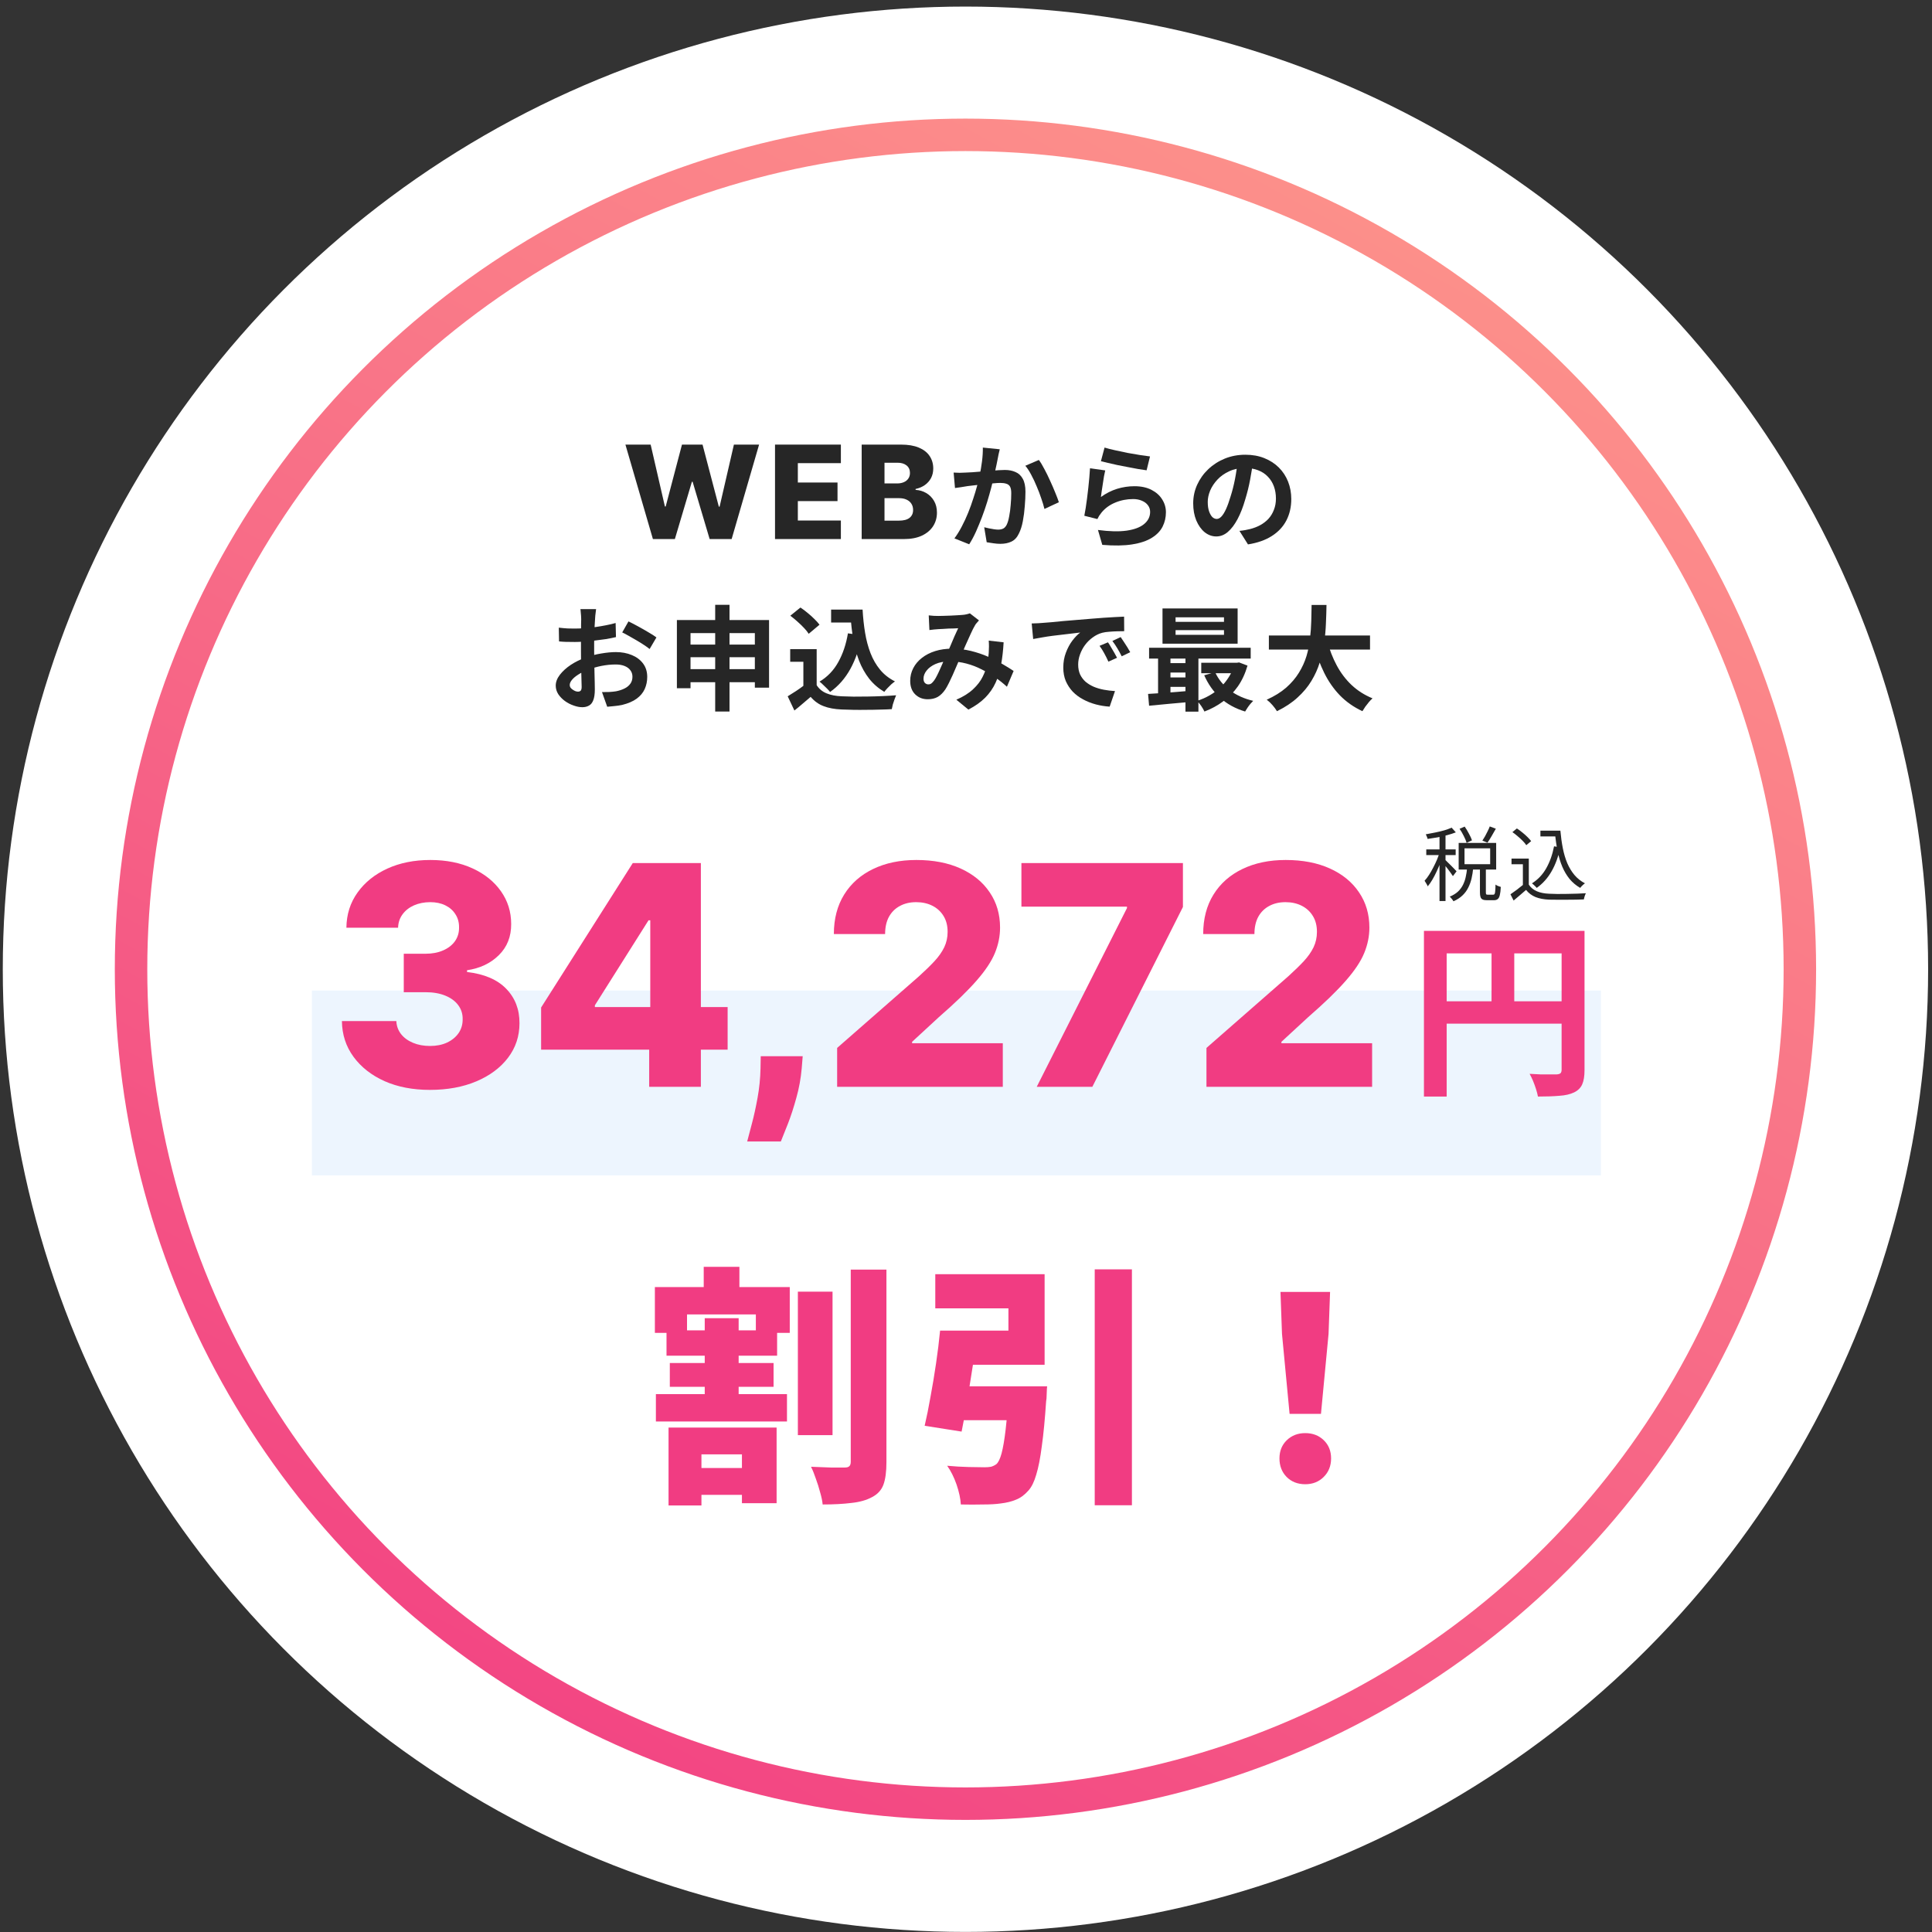 <svg width="238" height="238" viewBox="0 0 238 238" fill="none" xmlns="http://www.w3.org/2000/svg">
<rect x="0" y="0" width="238" height="238" fill="#333333" stroke="none"/>
<circle cx="118.59" cy="118.59" r="118.59" transform="matrix(1 0 0 -1 0.343 237.99)" fill="white"/>
<circle cx="100.79" cy="100.79" r="102.79" transform="matrix(1 0 0 -1 18.143 220.191)" stroke="url(#paint0_linear_17024_52191)" stroke-width="4"/>
<path d="M38.419 122.026H197.211V144.794H38.419V122.026Z" fill="#EDF5FE"/>
<path d="M189.761 102.327H191.861V103.037H189.761V102.327ZM191.401 102.327H192.221C192.288 103.087 192.388 103.807 192.521 104.487C192.654 105.16 192.838 105.777 193.071 106.337C193.311 106.89 193.608 107.377 193.961 107.797C194.321 108.217 194.751 108.557 195.251 108.817C195.191 108.85 195.124 108.9 195.051 108.967C194.978 109.033 194.904 109.103 194.831 109.177C194.764 109.25 194.708 109.317 194.661 109.377C194.154 109.083 193.718 108.717 193.351 108.277C192.991 107.83 192.691 107.323 192.451 106.757C192.211 106.183 192.021 105.557 191.881 104.877C191.741 104.19 191.634 103.46 191.561 102.687H191.401V102.327ZM191.441 104.257L192.211 104.377C191.978 105.51 191.621 106.493 191.141 107.327C190.668 108.16 190.058 108.843 189.311 109.377C189.278 109.33 189.224 109.273 189.151 109.207C189.084 109.133 189.011 109.063 188.931 108.997C188.851 108.923 188.781 108.863 188.721 108.817C189.461 108.35 190.048 107.73 190.481 106.957C190.921 106.183 191.241 105.283 191.441 104.257ZM188.331 105.767V109.307H187.601V106.467H186.201V105.767H188.331ZM188.331 108.977C188.571 109.343 188.904 109.617 189.331 109.797C189.758 109.977 190.261 110.077 190.841 110.097C191.114 110.11 191.444 110.12 191.831 110.127C192.224 110.127 192.634 110.123 193.061 110.117C193.494 110.11 193.911 110.1 194.311 110.087C194.711 110.073 195.061 110.057 195.361 110.037C195.328 110.09 195.294 110.163 195.261 110.257C195.228 110.35 195.198 110.443 195.171 110.537C195.144 110.637 195.124 110.723 195.111 110.797C194.838 110.81 194.514 110.82 194.141 110.827C193.768 110.833 193.381 110.837 192.981 110.837C192.581 110.843 192.191 110.843 191.811 110.837C191.438 110.837 191.114 110.833 190.841 110.827C190.188 110.8 189.628 110.693 189.161 110.507C188.701 110.32 188.311 110.027 187.991 109.627C187.751 109.84 187.504 110.053 187.251 110.267C186.998 110.487 186.734 110.71 186.461 110.937L186.071 110.167C186.311 110.007 186.568 109.823 186.841 109.617C187.121 109.403 187.391 109.19 187.651 108.977H188.331ZM186.311 102.507L186.861 102.057C187.081 102.197 187.304 102.36 187.531 102.547C187.758 102.727 187.964 102.91 188.151 103.097C188.344 103.283 188.501 103.457 188.621 103.617L188.021 104.117C187.921 103.957 187.774 103.78 187.581 103.587C187.394 103.393 187.188 103.203 186.961 103.017C186.741 102.823 186.524 102.653 186.311 102.507Z" fill="#262626"/>
<path d="M179.801 102.097L180.431 101.827C180.618 102.093 180.794 102.387 180.961 102.707C181.134 103.02 181.258 103.29 181.331 103.517L180.671 103.827C180.604 103.593 180.488 103.313 180.321 102.987C180.161 102.66 179.988 102.363 179.801 102.097ZM183.521 101.807L184.271 102.087C184.111 102.38 183.938 102.683 183.751 102.997C183.571 103.31 183.401 103.58 183.241 103.807L182.611 103.557C182.718 103.397 182.828 103.217 182.941 103.017C183.054 102.81 183.161 102.603 183.261 102.397C183.368 102.183 183.454 101.987 183.521 101.807ZM180.731 106.937H181.481C181.441 107.377 181.374 107.8 181.281 108.207C181.188 108.613 181.051 108.993 180.871 109.347C180.698 109.7 180.464 110.017 180.171 110.297C179.878 110.583 179.504 110.827 179.051 111.027C179.004 110.94 178.934 110.84 178.841 110.727C178.754 110.613 178.671 110.523 178.591 110.457C179.004 110.283 179.341 110.077 179.601 109.837C179.861 109.59 180.068 109.313 180.221 109.007C180.374 108.7 180.488 108.373 180.561 108.027C180.641 107.673 180.698 107.31 180.731 106.937ZM182.311 106.847H183.041V109.917C183.041 110.043 183.054 110.127 183.081 110.167C183.108 110.2 183.174 110.217 183.281 110.217C183.314 110.217 183.378 110.217 183.471 110.217C183.564 110.217 183.658 110.217 183.751 110.217C183.844 110.217 183.911 110.217 183.951 110.217C184.024 110.217 184.078 110.19 184.111 110.137C184.151 110.077 184.178 109.957 184.191 109.777C184.211 109.597 184.224 109.327 184.231 108.967C184.278 109.007 184.338 109.047 184.411 109.087C184.491 109.12 184.574 109.153 184.661 109.187C184.748 109.213 184.821 109.237 184.881 109.257C184.861 109.69 184.821 110.023 184.761 110.257C184.708 110.497 184.621 110.663 184.501 110.757C184.388 110.85 184.231 110.897 184.031 110.897C183.998 110.897 183.941 110.897 183.861 110.897C183.781 110.897 183.694 110.897 183.601 110.897C183.508 110.897 183.421 110.897 183.341 110.897C183.268 110.897 183.211 110.897 183.171 110.897C182.944 110.897 182.768 110.867 182.641 110.807C182.514 110.747 182.428 110.643 182.381 110.497C182.334 110.357 182.311 110.163 182.311 109.917V106.847ZM180.411 104.507V106.457H183.571V104.507H180.411ZM179.691 103.837H184.311V107.117H179.691V103.837ZM177.331 102.647H178.071V110.997H177.331V102.647ZM175.701 104.637H179.321V105.337H175.701V104.637ZM177.371 104.907L177.841 105.107C177.741 105.46 177.618 105.827 177.471 106.207C177.324 106.58 177.164 106.953 176.991 107.327C176.824 107.693 176.644 108.04 176.451 108.367C176.264 108.687 176.074 108.96 175.881 109.187C175.841 109.087 175.781 108.97 175.701 108.837C175.628 108.703 175.558 108.59 175.491 108.497C175.678 108.297 175.861 108.057 176.041 107.777C176.221 107.497 176.394 107.193 176.561 106.867C176.734 106.54 176.891 106.21 177.031 105.877C177.171 105.537 177.284 105.213 177.371 104.907ZM178.821 101.957L179.341 102.537C179.034 102.657 178.684 102.77 178.291 102.877C177.898 102.983 177.491 103.077 177.071 103.157C176.658 103.23 176.254 103.293 175.861 103.347C175.848 103.267 175.818 103.173 175.771 103.067C175.724 102.953 175.681 102.857 175.641 102.777C176.014 102.71 176.398 102.637 176.791 102.557C177.191 102.477 177.568 102.387 177.921 102.287C178.274 102.18 178.574 102.07 178.821 101.957ZM178.031 105.917C178.098 105.977 178.194 106.073 178.321 106.207C178.454 106.333 178.598 106.473 178.751 106.627C178.904 106.773 179.041 106.913 179.161 107.047C179.288 107.18 179.378 107.277 179.431 107.337L178.981 107.927C178.921 107.827 178.834 107.7 178.721 107.547C178.614 107.393 178.494 107.23 178.361 107.057C178.228 106.883 178.101 106.723 177.981 106.577C177.861 106.43 177.761 106.313 177.681 106.227L178.031 105.917Z" fill="#262626"/>
<path d="M158.862 174.173L157.927 164.322L157.739 159.147H163.85L163.663 164.322L162.728 174.173H158.862ZM160.795 182.84C159.859 182.84 159.09 182.539 158.488 181.936C157.906 181.333 157.615 180.575 157.615 179.66C157.615 178.746 157.916 177.998 158.519 177.416C159.122 176.834 159.88 176.543 160.795 176.543C161.709 176.543 162.468 176.834 163.071 177.416C163.673 177.998 163.975 178.746 163.975 179.66C163.975 180.575 163.673 181.333 163.071 181.936C162.468 182.539 161.709 182.84 160.795 182.84Z" fill="#F13C82"/>
<path d="M124.288 170.775H128.996C128.996 170.775 128.985 170.89 128.964 171.118C128.964 171.347 128.954 171.607 128.933 171.898C128.933 172.168 128.912 172.407 128.871 172.615C128.725 174.818 128.549 176.657 128.341 178.133C128.154 179.608 127.925 180.783 127.655 181.655C127.406 182.528 127.083 183.183 126.689 183.62C126.211 184.16 125.701 184.534 125.161 184.742C124.621 184.971 123.987 185.126 123.259 185.21C122.698 185.293 121.981 185.334 121.108 185.334C120.235 185.355 119.321 185.355 118.365 185.334C118.323 184.607 118.146 183.786 117.835 182.871C117.523 181.978 117.138 181.209 116.681 180.564C117.575 180.647 118.458 180.699 119.331 180.72C120.204 180.741 120.859 180.751 121.295 180.751C121.586 180.751 121.846 180.731 122.075 180.689C122.303 180.627 122.521 180.523 122.729 180.377C122.979 180.169 123.197 179.723 123.384 179.037C123.571 178.33 123.737 177.353 123.883 176.106C124.028 174.859 124.153 173.29 124.257 171.399L124.288 170.775ZM115.808 163.917H120.453C120.266 165.309 120.059 166.764 119.83 168.281C119.601 169.778 119.373 171.222 119.144 172.615C118.915 174.007 118.687 175.254 118.458 176.356L113.907 175.639C114.156 174.579 114.395 173.394 114.624 172.085C114.873 170.754 115.102 169.383 115.309 167.969C115.517 166.556 115.684 165.205 115.808 163.917ZM134.857 156.372H139.439V185.428H134.857V156.372ZM117.024 170.775H125.597V174.953H116.494L117.024 170.775ZM117.367 163.917H124.226V161.173H115.216V156.964H128.684V168.125H117.367V163.917Z" fill="#F13C82"/>
<path d="M98.288 159.116H102.559V176.792H98.288V159.116ZM104.803 156.403H109.199V180.097C109.199 181.302 109.074 182.237 108.825 182.903C108.576 183.568 108.108 184.077 107.422 184.43C106.736 184.804 105.884 185.043 104.866 185.147C103.868 185.272 102.694 185.334 101.343 185.334C101.301 184.898 101.197 184.399 101.031 183.838C100.886 183.277 100.709 182.715 100.501 182.154C100.314 181.593 100.117 181.105 99.909 180.689C100.761 180.731 101.582 180.762 102.372 180.783C103.182 180.783 103.743 180.783 104.055 180.783C104.325 180.783 104.512 180.731 104.616 180.627C104.741 180.523 104.803 180.336 104.803 180.066V156.403ZM84.227 180.845H93.362V184.15H84.227V180.845ZM80.798 171.742H96.947V175.109H80.798V171.742ZM82.107 163.885H95.731V167.003H82.107V163.885ZM82.513 167.907H95.295V170.838H82.513V167.907ZM86.69 156.06H91.086V160.425H86.69V156.06ZM86.815 162.389H90.993V173.487H86.815V162.389ZM82.357 175.857H95.669V185.178H91.398V179.161H86.41V185.459H82.357V175.857ZM80.673 158.554H97.29V164.197H93.112V161.921H84.633V164.197H80.673V158.554Z" fill="#F13C82"/>
<path d="M175.413 114.672H193.702V117.448H178.213V135.083H175.413V114.672ZM192.372 114.672H195.195V131.817C195.195 132.563 195.101 133.147 194.915 133.566C194.728 134.002 194.394 134.336 193.912 134.57C193.43 134.803 192.823 134.943 192.092 134.989C191.377 135.052 190.498 135.083 189.456 135.083C189.41 134.818 189.332 134.515 189.223 134.173C189.114 133.831 188.99 133.489 188.85 133.147C188.71 132.82 188.57 132.532 188.43 132.283C188.881 132.315 189.332 132.338 189.783 132.353C190.249 132.353 190.662 132.353 191.019 132.353C191.377 132.353 191.626 132.353 191.766 132.353C191.983 132.338 192.139 132.291 192.232 132.214C192.326 132.12 192.372 131.972 192.372 131.77V114.672ZM176.93 123.349H193.748V126.102H176.93V123.349ZM183.741 116.188H186.54V124.726H183.741V116.188Z" fill="#F13C82"/>
<path d="M148.622 133.885V129.093L158.678 120.29C159.432 119.608 160.073 118.984 160.603 118.418C161.132 117.844 161.536 117.27 161.814 116.695C162.092 116.112 162.232 115.479 162.232 114.797C162.232 114.035 162.066 113.384 161.733 112.846C161.401 112.298 160.944 111.876 160.36 111.58C159.777 111.284 159.109 111.136 158.355 111.136C157.592 111.136 156.923 111.293 156.349 111.607C155.775 111.912 155.326 112.357 155.003 112.94C154.689 113.523 154.532 114.232 154.532 115.067H148.219C148.219 113.191 148.64 111.571 149.484 110.207C150.327 108.843 151.512 107.793 153.038 107.057C154.572 106.313 156.354 105.94 158.382 105.94C160.473 105.94 162.29 106.29 163.833 106.99C165.377 107.69 166.571 108.668 167.414 109.925C168.267 111.172 168.693 112.621 168.693 114.272C168.693 115.322 168.482 116.363 168.06 117.395C167.638 118.427 166.88 119.567 165.785 120.815C164.699 122.062 163.156 123.556 161.155 125.297L157.857 128.339V128.514H169.029V133.885H148.622Z" fill="#F13C82"/>
<path d="M127.712 133.885L138.83 111.863V111.688H125.827V106.317H145.723V111.728L134.563 133.885H127.712Z" fill="#F13C82"/>
<path d="M103.126 133.885V129.093L113.181 120.29C113.935 119.608 114.577 118.984 115.106 118.418C115.636 117.844 116.04 117.27 116.318 116.695C116.596 116.112 116.735 115.479 116.735 114.797C116.735 114.035 116.569 113.384 116.237 112.846C115.905 112.298 115.447 111.876 114.864 111.58C114.281 111.284 113.612 111.136 112.858 111.136C112.096 111.136 111.427 111.293 110.853 111.607C110.278 111.912 109.83 112.357 109.507 112.94C109.192 113.523 109.035 114.232 109.035 115.067H102.722C102.722 113.191 103.144 111.571 103.987 110.207C104.831 108.843 106.016 107.793 107.541 107.057C109.076 106.313 110.857 105.94 112.885 105.94C114.976 105.94 116.793 106.29 118.337 106.99C119.88 107.69 121.074 108.668 121.918 109.925C122.77 111.172 123.196 112.621 123.196 114.272C123.196 115.322 122.986 116.363 122.564 117.395C122.142 118.427 121.384 119.567 120.289 120.815C119.203 122.062 117.659 123.556 115.658 125.297L112.36 128.339V128.514H123.533V133.885H103.126Z" fill="#F13C82"/>
<path d="M98.883 130.116L98.762 131.61C98.654 132.849 98.435 134.056 98.103 135.231C97.779 136.416 97.434 137.479 97.066 138.422C96.698 139.364 96.406 140.095 96.191 140.616H92.045C92.189 140.095 92.382 139.364 92.624 138.422C92.875 137.479 93.109 136.416 93.324 135.231C93.539 134.047 93.66 132.844 93.687 131.624L93.714 130.116H98.883Z" fill="#F13C82"/>
<path d="M66.659 129.308V124.113L77.952 106.317H82.57V113.371H79.891L73.281 123.843V124.059H89.636V129.308H66.659ZM79.972 133.885V127.72L80.106 125.445V106.317H86.339V133.885H79.972Z" fill="#F13C82"/>
<path d="M52.956 134.262C50.856 134.262 48.994 133.903 47.37 133.185C45.754 132.458 44.48 131.458 43.547 130.183C42.614 128.909 42.138 127.442 42.12 125.782H48.824C48.85 126.383 49.043 126.917 49.402 127.384C49.761 127.841 50.25 128.2 50.87 128.46C51.489 128.721 52.193 128.851 52.983 128.851C53.773 128.851 54.468 128.712 55.069 128.434C55.68 128.146 56.155 127.756 56.496 127.262C56.837 126.76 57.003 126.186 56.994 125.539C57.003 124.893 56.819 124.319 56.443 123.816C56.066 123.314 55.532 122.923 54.841 122.645C54.159 122.367 53.351 122.228 52.418 122.228H49.739V117.49H52.418C53.234 117.49 53.952 117.355 54.571 117.086C55.2 116.817 55.689 116.44 56.039 115.955C56.389 115.462 56.559 114.896 56.55 114.259C56.559 113.64 56.411 113.097 56.106 112.63C55.81 112.155 55.392 111.787 54.854 111.526C54.325 111.266 53.71 111.136 53.01 111.136C52.274 111.136 51.605 111.266 51.004 111.526C50.412 111.787 49.941 112.155 49.591 112.63C49.241 113.106 49.057 113.658 49.039 114.286H42.672C42.69 112.644 43.148 111.199 44.045 109.951C44.942 108.695 46.163 107.712 47.706 107.004C49.259 106.295 51.027 105.94 53.01 105.94C54.984 105.94 56.721 106.286 58.219 106.977C59.718 107.668 60.885 108.61 61.719 109.803C62.554 110.988 62.971 112.33 62.971 113.828C62.98 115.381 62.473 116.66 61.45 117.665C60.436 118.67 59.13 119.289 57.533 119.522V119.738C59.669 119.989 61.279 120.68 62.365 121.811C63.46 122.941 64.003 124.355 63.994 126.051C63.994 127.648 63.523 129.066 62.581 130.305C61.647 131.534 60.346 132.503 58.677 133.212C57.017 133.912 55.11 134.262 52.956 134.262Z" fill="#F13C82"/>
<path d="M156.311 78.286H168.771V80.022H156.311V78.286ZM163.507 78.986C163.787 80.05 164.174 81.044 164.669 81.968C165.163 82.892 165.775 83.7 166.503 84.39C167.24 85.081 168.099 85.627 169.079 86.028C168.939 86.15 168.789 86.304 168.631 86.49C168.481 86.677 168.332 86.868 168.183 87.064C168.043 87.27 167.926 87.452 167.833 87.61C166.759 87.106 165.835 86.458 165.061 85.664C164.295 84.871 163.651 83.947 163.129 82.892C162.606 81.828 162.167 80.657 161.813 79.378L163.507 78.986ZM161.575 74.52H163.409C163.399 75.23 163.376 75.981 163.339 76.774C163.311 77.558 163.241 78.356 163.129 79.168C163.017 79.98 162.835 80.788 162.583 81.59C162.34 82.384 161.995 83.149 161.547 83.886C161.108 84.614 160.539 85.296 159.839 85.93C159.148 86.565 158.303 87.125 157.305 87.61C157.174 87.386 156.992 87.139 156.759 86.868C156.525 86.598 156.287 86.374 156.045 86.196C156.997 85.767 157.795 85.272 158.439 84.712C159.083 84.143 159.605 83.532 160.007 82.878C160.417 82.216 160.73 81.53 160.945 80.82C161.159 80.102 161.304 79.378 161.379 78.65C161.463 77.922 161.514 77.208 161.533 76.508C161.551 75.808 161.565 75.146 161.575 74.52Z" fill="#262626"/>
<path d="M144.817 77.628V78.202H150.781V77.628H144.817ZM144.817 76.046V76.606H150.781V76.046H144.817ZM143.207 74.954H152.461V79.294H143.207V74.954ZM141.555 79.798H154.071V81.128H141.555V79.798ZM147.981 81.646H152.559V82.934H147.981V81.646ZM143.711 81.688H146.889V82.85H143.711V81.688ZM143.711 83.452H146.889V84.614H143.711V83.452ZM149.689 82.808C150.081 83.667 150.678 84.404 151.481 85.02C152.293 85.636 153.259 86.075 154.379 86.336C154.276 86.439 154.159 86.565 154.029 86.714C153.898 86.873 153.777 87.036 153.665 87.204C153.553 87.372 153.459 87.522 153.385 87.652C152.181 87.288 151.159 86.728 150.319 85.972C149.488 85.216 148.83 84.288 148.345 83.186L149.689 82.808ZM152.055 81.646H152.363L152.643 81.604L153.679 81.996C153.399 82.967 153.002 83.821 152.489 84.558C151.975 85.286 151.369 85.902 150.669 86.406C149.978 86.92 149.213 87.335 148.373 87.652C148.279 87.447 148.144 87.214 147.967 86.952C147.789 86.7 147.621 86.495 147.463 86.336C148.004 86.168 148.517 85.944 149.003 85.664C149.497 85.384 149.945 85.053 150.347 84.67C150.748 84.288 151.093 83.863 151.383 83.396C151.681 82.93 151.905 82.43 152.055 81.898V81.646ZM141.429 85.482C141.905 85.454 142.437 85.422 143.025 85.384C143.613 85.338 144.233 85.291 144.887 85.244C145.54 85.188 146.198 85.132 146.861 85.076V86.448C145.918 86.532 144.98 86.616 144.047 86.7C143.123 86.794 142.292 86.873 141.555 86.938L141.429 85.482ZM146.035 80.232H147.631V87.666H146.035V80.232ZM142.661 80.26H144.187V85.986H142.661V80.26Z" fill="#262626"/>
<path d="M127.093 76.802C127.373 76.793 127.639 76.784 127.891 76.774C128.143 76.756 128.334 76.742 128.465 76.732C128.754 76.714 129.109 76.686 129.529 76.648C129.958 76.602 130.434 76.555 130.957 76.508C131.489 76.462 132.053 76.415 132.651 76.368C133.248 76.322 133.869 76.27 134.513 76.214C134.998 76.168 135.479 76.13 135.955 76.102C136.44 76.065 136.897 76.037 137.327 76.018C137.765 75.99 138.148 75.972 138.475 75.962L138.489 77.754C138.237 77.754 137.947 77.759 137.621 77.768C137.294 77.778 136.967 77.796 136.641 77.824C136.323 77.843 136.039 77.885 135.787 77.95C135.367 78.062 134.975 78.254 134.611 78.524C134.247 78.786 133.929 79.098 133.659 79.462C133.397 79.817 133.192 80.204 133.043 80.624C132.893 81.035 132.819 81.45 132.819 81.87C132.819 82.328 132.898 82.734 133.057 83.088C133.225 83.434 133.449 83.732 133.729 83.984C134.018 84.227 134.354 84.432 134.737 84.6C135.119 84.759 135.53 84.88 135.969 84.964C136.417 85.048 136.879 85.104 137.355 85.132L136.697 87.05C136.109 87.013 135.535 86.92 134.975 86.77C134.424 86.621 133.906 86.416 133.421 86.154C132.935 85.893 132.511 85.576 132.147 85.202C131.792 84.82 131.507 84.386 131.293 83.9C131.087 83.406 130.985 82.855 130.985 82.248C130.985 81.576 131.092 80.96 131.307 80.4C131.521 79.831 131.787 79.336 132.105 78.916C132.431 78.487 132.753 78.156 133.071 77.922C132.809 77.96 132.492 77.997 132.119 78.034C131.755 78.072 131.358 78.118 130.929 78.174C130.509 78.221 130.079 78.272 129.641 78.328C129.202 78.384 128.777 78.45 128.367 78.524C127.965 78.59 127.601 78.655 127.275 78.72L127.093 76.802ZM136.487 79.126C136.608 79.294 136.734 79.495 136.865 79.728C137.005 79.952 137.14 80.181 137.271 80.414C137.401 80.638 137.513 80.844 137.607 81.03L136.543 81.506C136.365 81.114 136.193 80.769 136.025 80.47C135.866 80.172 135.675 79.868 135.451 79.56L136.487 79.126ZM138.055 78.482C138.176 78.65 138.307 78.846 138.447 79.07C138.596 79.285 138.741 79.509 138.881 79.742C139.021 79.966 139.137 80.167 139.231 80.344L138.181 80.848C137.994 80.475 137.812 80.144 137.635 79.854C137.467 79.565 137.266 79.266 137.033 78.958L138.055 78.482Z" fill="#262626"/>
<path d="M114.409 75.808C114.605 75.827 114.81 75.846 115.025 75.864C115.249 75.874 115.435 75.878 115.585 75.878C115.79 75.878 116.023 75.874 116.285 75.864C116.555 75.855 116.831 75.846 117.111 75.836C117.391 75.827 117.657 75.813 117.909 75.794C118.161 75.776 118.366 75.762 118.525 75.752C118.693 75.743 118.861 75.72 119.029 75.682C119.206 75.645 119.355 75.603 119.477 75.556L120.597 76.424C120.503 76.536 120.415 76.639 120.331 76.732C120.247 76.816 120.177 76.91 120.121 77.012C119.962 77.274 119.78 77.633 119.575 78.09C119.369 78.538 119.15 79.024 118.917 79.546C118.693 80.069 118.473 80.578 118.259 81.072C118.119 81.39 117.974 81.726 117.825 82.08C117.675 82.435 117.521 82.79 117.363 83.144C117.204 83.49 117.05 83.816 116.901 84.124C116.751 84.423 116.607 84.684 116.467 84.908C116.187 85.328 115.874 85.641 115.529 85.846C115.183 86.042 114.768 86.14 114.283 86.14C113.667 86.14 113.153 85.94 112.743 85.538C112.332 85.137 112.127 84.582 112.127 83.872C112.127 83.312 112.253 82.79 112.505 82.304C112.757 81.819 113.111 81.399 113.569 81.044C114.035 80.68 114.581 80.4 115.207 80.204C115.832 80.008 116.518 79.91 117.265 79.91C118.077 79.91 118.861 80.004 119.617 80.19C120.373 80.377 121.077 80.615 121.731 80.904C122.393 81.194 122.986 81.497 123.509 81.814C124.041 82.122 124.493 82.402 124.867 82.654L124.041 84.6C123.621 84.208 123.149 83.83 122.627 83.466C122.104 83.102 121.544 82.771 120.947 82.472C120.359 82.164 119.729 81.922 119.057 81.744C118.394 81.567 117.703 81.478 116.985 81.478C116.303 81.478 115.72 81.586 115.235 81.8C114.759 82.015 114.395 82.286 114.143 82.612C113.891 82.93 113.765 83.261 113.765 83.606C113.765 83.83 113.821 84.003 113.933 84.124C114.054 84.246 114.194 84.306 114.353 84.306C114.502 84.306 114.628 84.269 114.731 84.194C114.833 84.12 114.95 83.994 115.081 83.816C115.202 83.648 115.319 83.448 115.431 83.214C115.552 82.981 115.673 82.724 115.795 82.444C115.925 82.164 116.051 81.88 116.173 81.59C116.303 81.301 116.429 81.021 116.551 80.75C116.719 80.377 116.891 79.99 117.069 79.588C117.246 79.178 117.414 78.781 117.573 78.398C117.741 78.016 117.895 77.68 118.035 77.39C117.895 77.4 117.722 77.409 117.517 77.418C117.311 77.418 117.092 77.423 116.859 77.432C116.635 77.442 116.411 77.456 116.187 77.474C115.972 77.484 115.785 77.493 115.627 77.502C115.487 77.512 115.305 77.526 115.081 77.544C114.866 77.563 114.67 77.586 114.493 77.614L114.409 75.808ZM123.635 79.126C123.579 80.116 123.476 81.026 123.327 81.856C123.187 82.678 122.958 83.429 122.641 84.11C122.333 84.782 121.908 85.394 121.367 85.944C120.825 86.486 120.135 86.976 119.295 87.414L117.811 86.196C118.669 85.823 119.355 85.394 119.869 84.908C120.391 84.423 120.783 83.914 121.045 83.382C121.315 82.85 121.502 82.332 121.605 81.828C121.707 81.315 121.773 80.853 121.801 80.442C121.819 80.172 121.829 79.906 121.829 79.644C121.829 79.374 121.819 79.131 121.801 78.916L123.635 79.126Z" fill="#262626"/>
<path d="M102.383 75.094H105.351V76.69H102.383V75.094ZM104.497 75.094H106.261C106.317 76.093 106.419 77.045 106.569 77.95C106.718 78.856 106.942 79.696 107.241 80.47C107.539 81.236 107.931 81.912 108.417 82.5C108.902 83.088 109.513 83.569 110.251 83.942C110.111 84.036 109.957 84.157 109.789 84.306C109.63 84.456 109.471 84.614 109.313 84.782C109.163 84.941 109.037 85.09 108.935 85.23C108.188 84.782 107.563 84.236 107.059 83.592C106.555 82.939 106.144 82.206 105.827 81.394C105.519 80.582 105.281 79.71 105.113 78.776C104.954 77.843 104.842 76.868 104.777 75.85H104.497V75.094ZM104.455 78.02L106.177 78.258C105.878 79.836 105.407 81.212 104.763 82.388C104.119 83.564 103.283 84.516 102.257 85.244C102.173 85.132 102.051 84.997 101.893 84.838C101.743 84.68 101.58 84.521 101.403 84.362C101.235 84.194 101.085 84.064 100.955 83.97C101.935 83.382 102.705 82.58 103.265 81.562C103.834 80.545 104.231 79.364 104.455 78.02ZM100.605 79.966V85.132H98.966V81.52H97.343V79.966H100.605ZM100.605 84.404C100.894 84.862 101.3 85.198 101.823 85.412C102.345 85.627 102.971 85.748 103.699 85.776C104.109 85.795 104.595 85.809 105.155 85.818C105.724 85.818 106.321 85.814 106.947 85.804C107.572 85.795 108.183 85.776 108.781 85.748C109.387 85.72 109.924 85.688 110.391 85.65C110.335 85.781 110.269 85.949 110.195 86.154C110.12 86.36 110.05 86.57 109.985 86.784C109.929 86.999 109.887 87.19 109.859 87.358C109.439 87.386 108.958 87.405 108.417 87.414C107.875 87.433 107.32 87.442 106.751 87.442C106.181 87.452 105.631 87.452 105.099 87.442C104.567 87.433 104.091 87.419 103.671 87.4C102.812 87.363 102.079 87.228 101.473 86.994C100.866 86.77 100.329 86.388 99.862 85.846C99.555 86.108 99.237 86.378 98.91 86.658C98.593 86.938 98.243 87.228 97.861 87.526L97.034 85.776C97.361 85.58 97.702 85.366 98.056 85.132C98.411 84.899 98.752 84.656 99.079 84.404H100.605ZM97.356 75.85L98.603 74.842C98.892 75.029 99.186 75.248 99.484 75.5C99.783 75.743 100.063 75.995 100.325 76.256C100.586 76.508 100.796 76.742 100.955 76.956L99.624 78.076C99.484 77.852 99.288 77.61 99.037 77.348C98.794 77.087 98.523 76.826 98.225 76.564C97.926 76.294 97.636 76.056 97.356 75.85Z" fill="#262626"/>
<path d="M83.385 76.382H94.739V84.712H92.989V77.992H85.064V84.782H83.385V76.382ZM84.49 79.406H93.814V80.96H84.49V79.406ZM84.477 82.43H93.843V84.04H84.477V82.43ZM88.103 74.506H89.867V87.652H88.103V74.506Z" fill="#262626"/>
<path d="M73.43 75.038C73.421 75.113 73.407 75.23 73.388 75.388C73.37 75.538 73.351 75.692 73.332 75.85C73.323 76 73.314 76.135 73.305 76.256C73.286 76.527 73.267 76.826 73.249 77.152C73.239 77.47 73.23 77.801 73.221 78.146C73.211 78.482 73.202 78.823 73.192 79.168C73.192 79.514 73.192 79.85 73.192 80.176C73.192 80.559 73.197 80.984 73.207 81.45C73.216 81.908 73.225 82.365 73.234 82.822C73.253 83.27 73.263 83.681 73.263 84.054C73.272 84.428 73.276 84.717 73.276 84.922C73.276 85.501 73.211 85.949 73.081 86.266C72.959 86.584 72.782 86.803 72.549 86.924C72.315 87.055 72.044 87.12 71.737 87.12C71.4 87.12 71.041 87.05 70.659 86.91C70.276 86.78 69.916 86.593 69.581 86.35C69.254 86.108 68.983 85.828 68.769 85.51C68.563 85.184 68.46 84.834 68.46 84.46C68.46 84.012 68.629 83.569 68.965 83.13C69.31 82.682 69.763 82.272 70.323 81.898C70.892 81.525 71.503 81.226 72.156 81.002C72.782 80.769 73.426 80.601 74.088 80.498C74.751 80.386 75.349 80.33 75.88 80.33C76.599 80.33 77.248 80.452 77.826 80.694C78.405 80.928 78.867 81.273 79.213 81.73C79.558 82.188 79.731 82.738 79.731 83.382C79.731 83.924 79.628 84.423 79.422 84.88C79.217 85.338 78.886 85.734 78.428 86.07C77.981 86.397 77.383 86.654 76.636 86.84C76.319 86.906 76.002 86.952 75.684 86.98C75.376 87.018 75.082 87.046 74.802 87.064L74.159 85.258C74.476 85.258 74.779 85.254 75.069 85.244C75.367 85.226 75.638 85.198 75.88 85.16C76.263 85.086 76.609 84.974 76.916 84.824C77.225 84.675 77.467 84.479 77.644 84.236C77.822 83.994 77.91 83.704 77.91 83.368C77.91 83.051 77.822 82.78 77.644 82.556C77.477 82.332 77.239 82.16 76.93 82.038C76.623 81.917 76.263 81.856 75.853 81.856C75.264 81.856 74.667 81.917 74.061 82.038C73.463 82.16 72.889 82.328 72.338 82.542C71.928 82.701 71.559 82.888 71.233 83.102C70.906 83.308 70.649 83.522 70.463 83.746C70.276 83.97 70.183 84.185 70.183 84.39C70.183 84.502 70.215 84.61 70.281 84.712C70.355 84.806 70.448 84.89 70.561 84.964C70.672 85.039 70.784 85.1 70.897 85.146C71.018 85.184 71.121 85.202 71.204 85.202C71.335 85.202 71.442 85.165 71.526 85.09C71.611 85.006 71.653 84.848 71.653 84.614C71.653 84.362 71.643 84.003 71.624 83.536C71.615 83.06 71.601 82.533 71.582 81.954C71.573 81.376 71.569 80.802 71.569 80.232C71.569 79.84 71.569 79.444 71.569 79.042C71.578 78.641 71.582 78.258 71.582 77.894C71.582 77.53 71.582 77.208 71.582 76.928C71.592 76.648 71.597 76.429 71.597 76.27C71.597 76.168 71.592 76.037 71.582 75.878C71.573 75.72 71.559 75.561 71.54 75.402C71.531 75.234 71.517 75.113 71.499 75.038H73.43ZM77.421 76.55C77.775 76.718 78.172 76.924 78.611 77.166C79.058 77.409 79.483 77.652 79.885 77.894C80.295 78.128 80.622 78.338 80.865 78.524L80.025 79.952C79.847 79.803 79.614 79.635 79.325 79.448C79.044 79.262 78.737 79.07 78.4 78.874C78.074 78.678 77.757 78.496 77.448 78.328C77.141 78.151 76.874 78.011 76.65 77.908L77.421 76.55ZM68.838 77.32C69.249 77.367 69.609 77.4 69.916 77.418C70.234 77.428 70.519 77.432 70.77 77.432C71.135 77.432 71.536 77.418 71.975 77.39C72.413 77.353 72.861 77.306 73.319 77.25C73.776 77.185 74.219 77.11 74.648 77.026C75.087 76.942 75.484 76.849 75.838 76.746L75.88 78.482C75.489 78.576 75.064 78.66 74.606 78.734C74.149 78.8 73.687 78.86 73.221 78.916C72.763 78.972 72.325 79.014 71.904 79.042C71.494 79.07 71.135 79.084 70.826 79.084C70.36 79.084 69.977 79.08 69.678 79.07C69.38 79.061 69.109 79.042 68.867 79.014L68.838 77.32Z" fill="#262626"/>
<path d="M154.366 56.816C154.273 57.526 154.151 58.282 154.002 59.084C153.853 59.887 153.652 60.699 153.4 61.52C153.129 62.463 152.812 63.275 152.448 63.956C152.084 64.638 151.683 65.165 151.244 65.538C150.815 65.902 150.343 66.084 149.83 66.084C149.317 66.084 148.841 65.912 148.402 65.566C147.973 65.212 147.627 64.726 147.366 64.11C147.114 63.494 146.988 62.794 146.988 62.01C146.988 61.198 147.151 60.433 147.478 59.714C147.805 58.996 148.257 58.361 148.836 57.81C149.424 57.25 150.105 56.812 150.88 56.494C151.664 56.177 152.509 56.018 153.414 56.018C154.282 56.018 155.061 56.158 155.752 56.438C156.452 56.718 157.049 57.106 157.544 57.6C158.039 58.095 158.417 58.674 158.678 59.336C158.939 59.999 159.07 60.713 159.07 61.478C159.07 62.458 158.869 63.336 158.468 64.11C158.067 64.885 157.469 65.524 156.676 66.028C155.892 66.532 154.912 66.878 153.736 67.064L152.686 65.398C152.957 65.37 153.195 65.338 153.4 65.3C153.605 65.263 153.801 65.221 153.988 65.174C154.436 65.062 154.851 64.904 155.234 64.698C155.626 64.484 155.967 64.222 156.256 63.914C156.545 63.597 156.769 63.228 156.928 62.808C157.096 62.388 157.18 61.926 157.18 61.422C157.18 60.872 157.096 60.368 156.928 59.91C156.76 59.453 156.513 59.056 156.186 58.72C155.859 58.375 155.463 58.114 154.996 57.936C154.529 57.75 153.993 57.656 153.386 57.656C152.639 57.656 151.981 57.792 151.412 58.062C150.843 58.324 150.362 58.664 149.97 59.084C149.578 59.504 149.279 59.957 149.074 60.442C148.878 60.928 148.78 61.39 148.78 61.828C148.78 62.295 148.836 62.687 148.948 63.004C149.06 63.312 149.195 63.546 149.354 63.704C149.522 63.854 149.699 63.928 149.886 63.928C150.082 63.928 150.273 63.83 150.46 63.634C150.656 63.429 150.847 63.121 151.034 62.71C151.221 62.3 151.407 61.782 151.594 61.156C151.809 60.484 151.991 59.766 152.14 59C152.289 58.235 152.397 57.488 152.462 56.76L154.366 56.816Z" fill="#262626"/>
<path d="M136.068 55.136C136.404 55.239 136.824 55.346 137.328 55.458C137.832 55.57 138.359 55.682 138.91 55.794C139.461 55.897 139.979 55.986 140.464 56.06C140.959 56.135 141.36 56.191 141.668 56.228L141.248 57.936C140.968 57.899 140.627 57.848 140.226 57.782C139.834 57.708 139.414 57.628 138.966 57.544C138.527 57.46 138.093 57.376 137.664 57.292C137.235 57.199 136.843 57.11 136.488 57.026C136.133 56.942 135.844 56.872 135.62 56.816L136.068 55.136ZM136.152 57.95C136.105 58.137 136.054 58.38 135.998 58.678C135.951 58.968 135.905 59.271 135.858 59.588C135.811 59.906 135.765 60.209 135.718 60.498C135.681 60.788 135.648 61.03 135.62 61.226C136.255 60.769 136.917 60.433 137.608 60.218C138.308 60.004 139.022 59.896 139.75 59.896C140.571 59.896 141.271 60.046 141.85 60.344C142.429 60.643 142.867 61.035 143.166 61.52C143.474 62.006 143.628 62.533 143.628 63.102C143.628 63.737 143.493 64.325 143.222 64.866C142.951 65.408 142.508 65.87 141.892 66.252C141.276 66.635 140.469 66.906 139.47 67.064C138.471 67.223 137.244 67.242 135.788 67.12L135.256 65.286C136.656 65.473 137.832 65.501 138.784 65.37C139.736 65.23 140.455 64.96 140.94 64.558C141.435 64.148 141.682 63.648 141.682 63.06C141.682 62.752 141.593 62.482 141.416 62.248C141.239 62.006 140.991 61.819 140.674 61.688C140.357 61.548 139.997 61.478 139.596 61.478C138.812 61.478 138.075 61.623 137.384 61.912C136.703 62.192 136.143 62.598 135.704 63.13C135.583 63.28 135.48 63.42 135.396 63.55C135.321 63.672 135.251 63.802 135.186 63.942L133.576 63.536C133.632 63.266 133.688 62.948 133.744 62.584C133.8 62.211 133.856 61.814 133.912 61.394C133.968 60.965 134.019 60.536 134.066 60.106C134.113 59.677 134.155 59.252 134.192 58.832C134.229 58.412 134.257 58.03 134.276 57.684L136.152 57.95Z" fill="#262626"/>
<path d="M123.16 55.346C123.113 55.524 123.067 55.72 123.02 55.934C122.983 56.14 122.945 56.331 122.908 56.508C122.871 56.714 122.824 56.947 122.768 57.208C122.712 57.46 122.656 57.717 122.6 57.978C122.553 58.23 122.502 58.478 122.446 58.72C122.353 59.122 122.236 59.588 122.096 60.12C121.956 60.652 121.793 61.226 121.606 61.842C121.419 62.449 121.209 63.06 120.976 63.676C120.743 64.292 120.495 64.894 120.234 65.482C119.973 66.061 119.693 66.584 119.394 67.05L117.574 66.322C117.901 65.884 118.204 65.394 118.484 64.852C118.773 64.302 119.035 63.737 119.268 63.158C119.501 62.58 119.707 62.01 119.884 61.45C120.071 60.89 120.229 60.368 120.36 59.882C120.491 59.397 120.593 58.982 120.668 58.636C120.799 58.002 120.901 57.39 120.976 56.802C121.051 56.214 121.083 55.659 121.074 55.136L123.16 55.346ZM127.976 56.662C128.2 56.961 128.429 57.339 128.662 57.796C128.905 58.244 129.138 58.72 129.362 59.224C129.595 59.728 129.805 60.214 129.992 60.68C130.188 61.147 130.337 61.544 130.44 61.87L128.662 62.696C128.569 62.304 128.438 61.87 128.27 61.394C128.111 60.909 127.925 60.419 127.71 59.924C127.505 59.42 127.281 58.944 127.038 58.496C126.805 58.048 126.562 57.675 126.31 57.376L127.976 56.662ZM117.476 58.216C117.728 58.235 117.975 58.244 118.218 58.244C118.461 58.235 118.713 58.226 118.974 58.216C119.198 58.207 119.473 58.193 119.8 58.174C120.136 58.146 120.486 58.118 120.85 58.09C121.223 58.062 121.597 58.034 121.97 58.006C122.343 57.969 122.689 57.941 123.006 57.922C123.323 57.904 123.585 57.894 123.79 57.894C124.285 57.894 124.719 57.978 125.092 58.146C125.475 58.305 125.773 58.58 125.988 58.972C126.212 59.364 126.324 59.896 126.324 60.568C126.324 61.119 126.296 61.716 126.24 62.36C126.193 63.004 126.114 63.62 126.002 64.208C125.89 64.796 125.731 65.296 125.526 65.706C125.302 66.192 124.994 66.528 124.602 66.714C124.219 66.901 123.762 66.994 123.23 66.994C122.959 66.994 122.67 66.971 122.362 66.924C122.063 66.887 121.793 66.845 121.55 66.798L121.242 64.95C121.429 64.997 121.629 65.044 121.844 65.09C122.068 65.137 122.278 65.174 122.474 65.202C122.679 65.23 122.843 65.244 122.964 65.244C123.197 65.244 123.403 65.202 123.58 65.118C123.757 65.025 123.902 64.866 124.014 64.642C124.145 64.372 124.247 64.022 124.322 63.592C124.406 63.163 124.467 62.701 124.504 62.206C124.551 61.702 124.574 61.222 124.574 60.764C124.574 60.391 124.523 60.116 124.42 59.938C124.317 59.761 124.163 59.644 123.958 59.588C123.762 59.523 123.515 59.49 123.216 59.49C123.011 59.49 122.721 59.509 122.348 59.546C121.984 59.574 121.597 59.612 121.186 59.658C120.775 59.696 120.388 59.738 120.024 59.784C119.669 59.831 119.394 59.864 119.198 59.882C119.002 59.92 118.745 59.962 118.428 60.008C118.12 60.046 117.859 60.083 117.644 60.12L117.476 58.216Z" fill="#262626"/>
<path d="M106.148 66.406V54.77H111C111.871 54.77 112.6 54.893 113.188 55.139C113.779 55.386 114.222 55.73 114.517 56.173C114.816 56.617 114.966 57.13 114.966 57.713C114.966 58.156 114.873 58.552 114.688 58.901C114.502 59.245 114.246 59.531 113.921 59.759C113.595 59.986 113.218 60.145 112.79 60.236V60.35C113.26 60.372 113.693 60.499 114.091 60.73C114.493 60.961 114.814 61.283 115.057 61.696C115.299 62.105 115.421 62.59 115.421 63.151C115.421 63.776 115.261 64.334 114.943 64.827C114.625 65.316 114.165 65.702 113.563 65.986C112.96 66.266 112.229 66.406 111.369 66.406H106.148ZM108.96 64.139H110.699C111.309 64.139 111.758 64.024 112.046 63.793C112.337 63.562 112.483 63.24 112.483 62.827C112.483 62.528 112.413 62.27 112.273 62.054C112.133 61.834 111.934 61.666 111.676 61.548C111.419 61.427 111.11 61.367 110.75 61.367H108.96V64.139ZM108.96 59.554H110.517C110.824 59.554 111.097 59.503 111.335 59.401C111.574 59.298 111.76 59.151 111.892 58.958C112.029 58.764 112.097 58.531 112.097 58.259C112.097 57.868 111.958 57.562 111.682 57.338C111.405 57.115 111.032 57.003 110.563 57.003H108.96V59.554Z" fill="#262626"/>
<path d="M95.473 66.406V54.77H103.586V57.054H98.285V59.441H103.172V61.73H98.285V64.122H103.586V66.406H95.473Z" fill="#262626"/>
<path d="M80.431 66.406L77.045 54.77H80.153L81.909 62.395H82.005L84.011 54.77H86.545L88.551 62.412H88.647L90.409 54.77H93.511L90.13 66.406H87.42L85.323 59.35H85.233L83.136 66.406H80.431Z" fill="#262626"/>
<defs>
<linearGradient id="paint0_linear_17024_52191" x1="82.289" y1="-42" x2="220.836" y2="212.622" gradientUnits="userSpaceOnUse">
<stop stop-color="#F13C82"/>
<stop offset="1" stop-color="#FFA18C"/>
</linearGradient>
</defs>
</svg>
